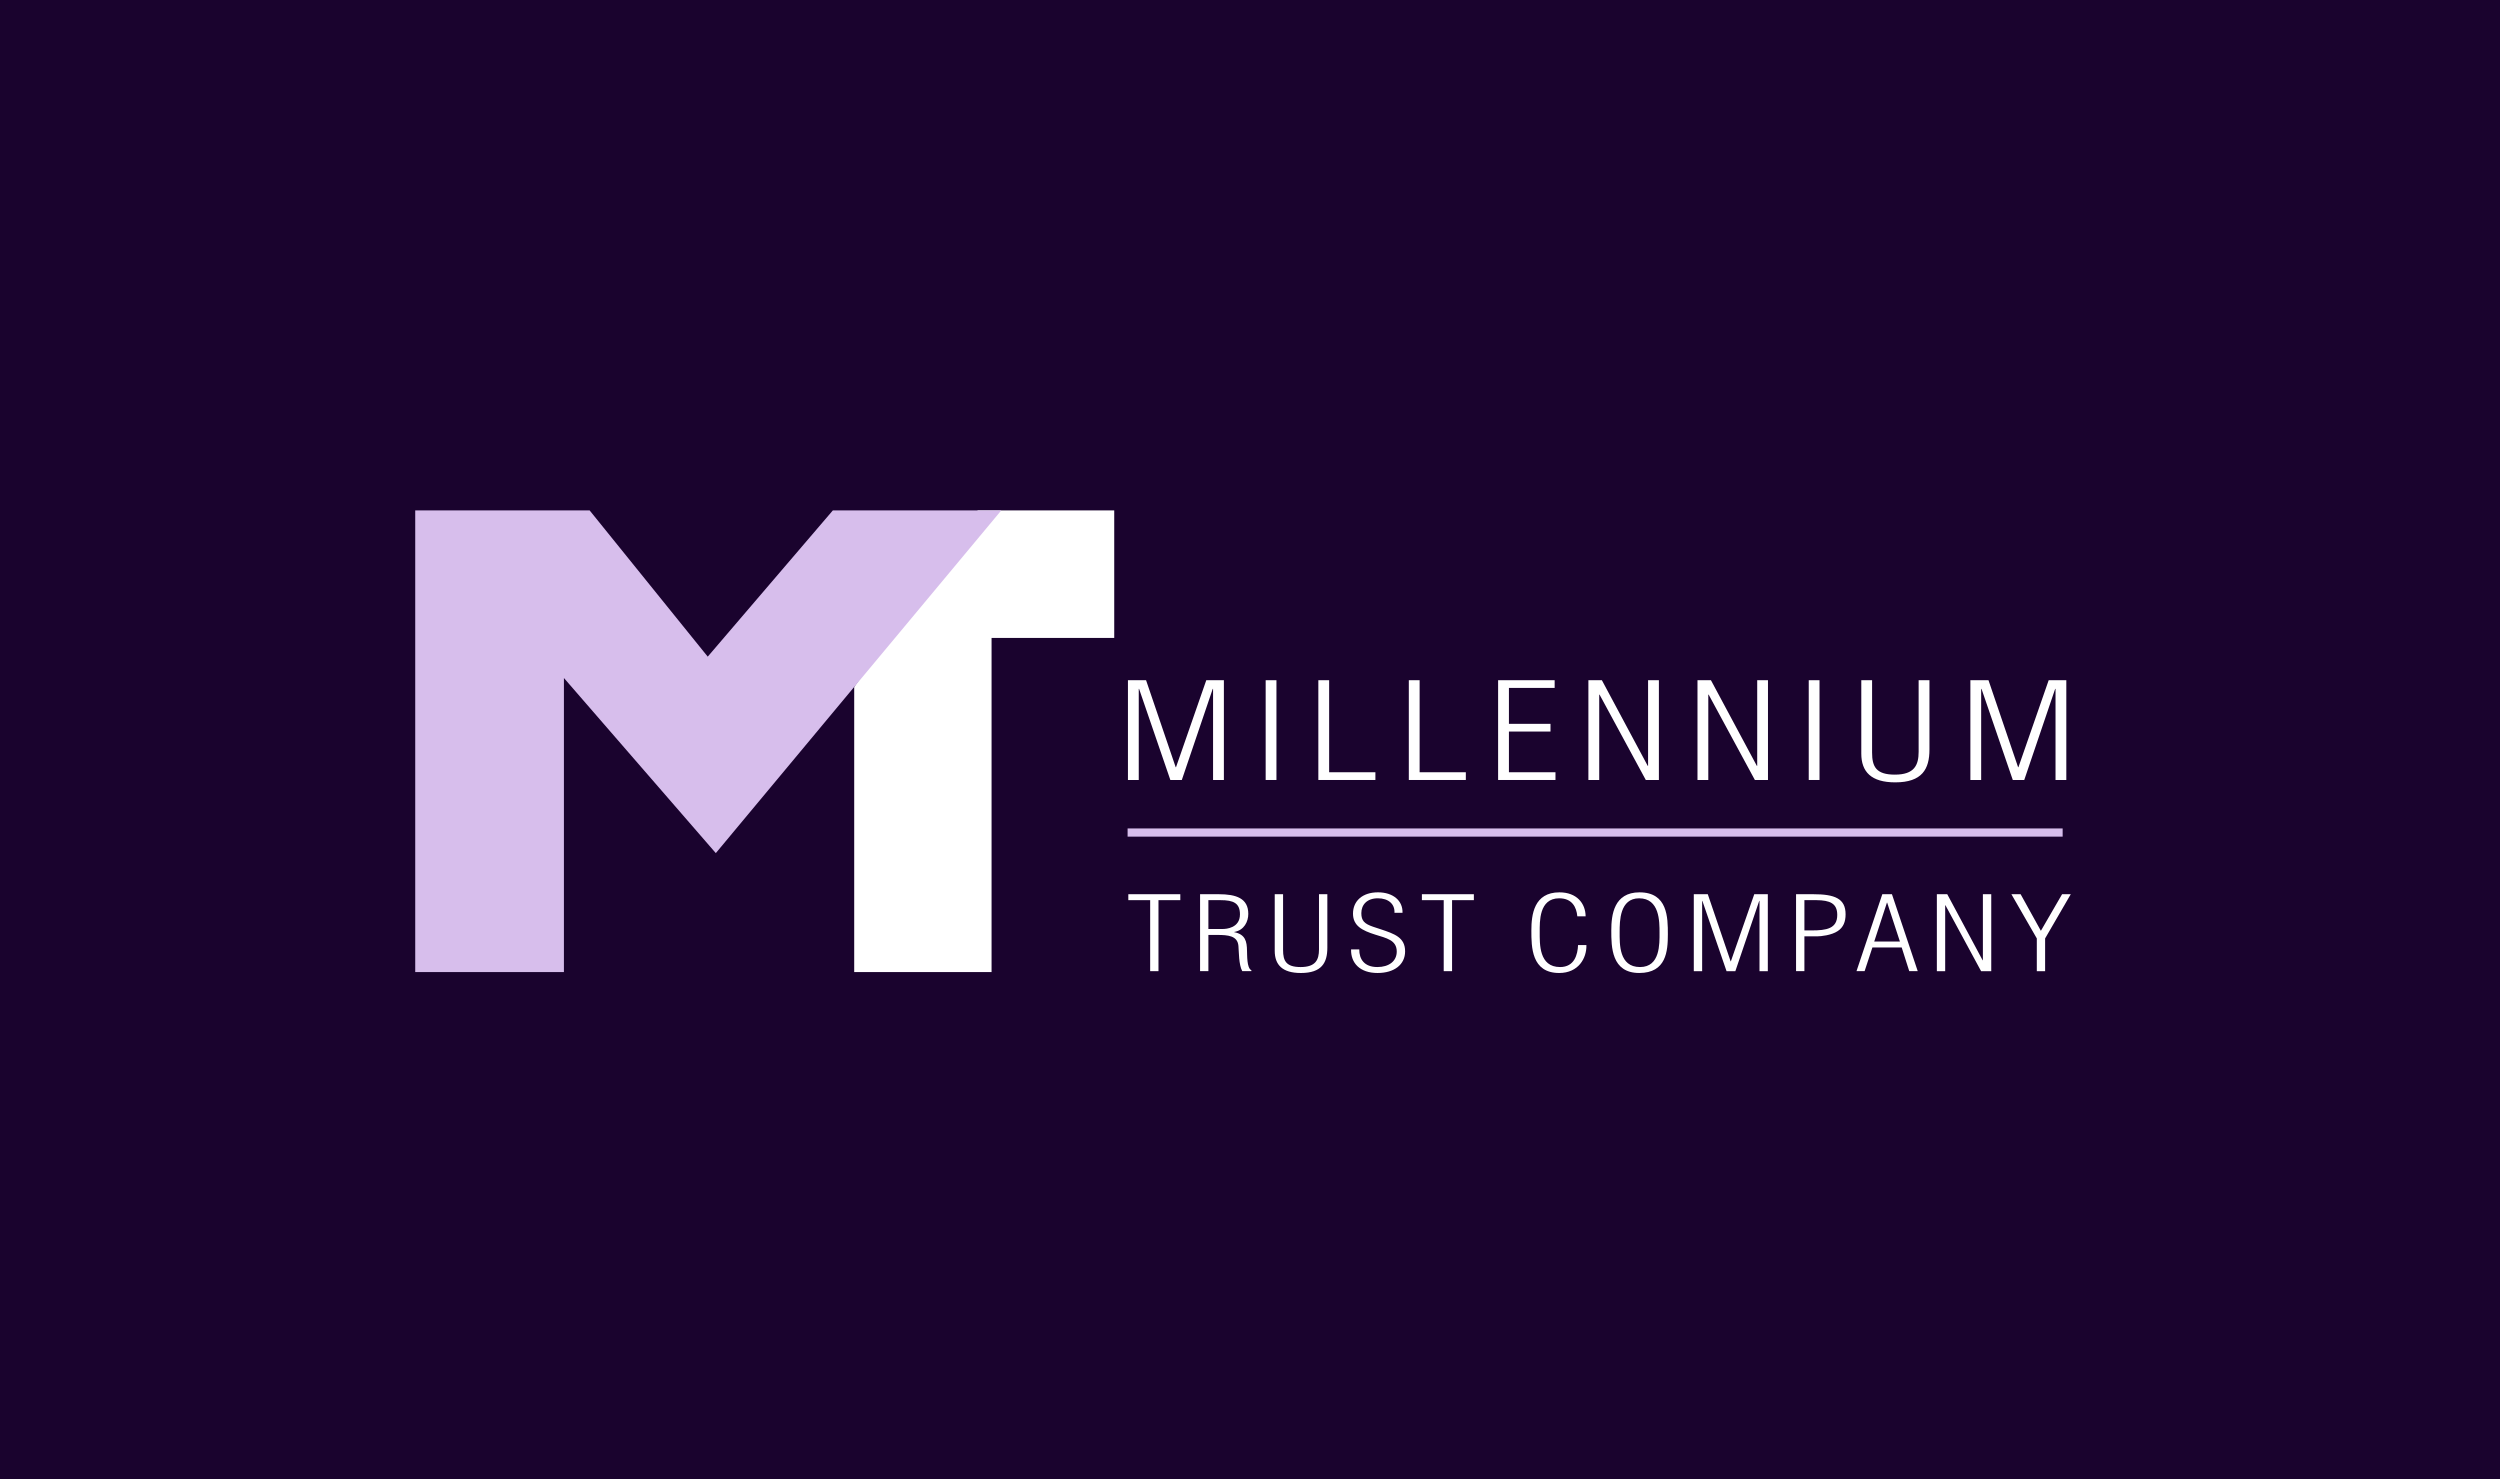 <?xml version="1.0" encoding="UTF-8"?> <svg xmlns="http://www.w3.org/2000/svg" width="289" height="171" viewBox="0 0 289 171" fill="none"> <rect width="289" height="171" fill="#1A032E"></rect> <path d="M131.64 90.166H130.39V78.632H132.485L135.91 88.689H135.947L139.446 78.632H141.481V90.166H140.23V79.631H140.193L136.618 90.166H135.293L131.678 79.631H131.64V90.166Z" fill="white"></path> <path d="M147.557 78.633H146.311V90.166H147.557V78.633Z" fill="white"></path> <path d="M152.401 90.166V78.632H153.649V89.272H158.996V90.166H152.401Z" fill="white"></path> <path d="M162.859 90.166V78.632H164.108V89.272H169.45V90.166H162.859Z" fill="white"></path> <path d="M173.182 90.166V78.632H179.718V79.523H174.432V83.676H179.238V84.567H174.432V89.272H179.813V90.166H173.182Z" fill="white"></path> <path d="M190.478 88.535H190.518V78.633H191.768V90.165H190.253L184.906 80.293H184.87V90.165H183.618V78.633H185.177L190.478 88.535Z" fill="white"></path> <path d="M203.092 88.535H203.133V78.633H204.378V90.165H202.863L197.517 80.293H197.479V90.165H196.229V78.633H197.785L203.092 88.535Z" fill="white"></path> <path d="M210.336 78.633H209.09V90.166H210.336V78.633Z" fill="white"></path> <path d="M215.166 78.632H216.413V86.996C216.413 88.628 216.874 89.548 219.046 89.548C221.297 89.548 221.794 88.459 221.794 86.904V78.632H223.045V86.657C223.045 88.902 222.199 90.441 219.09 90.441C216.319 90.441 215.166 89.226 215.166 87.119V78.632Z" fill="white"></path> <path d="M229.023 90.166H227.776V78.632H229.869L233.291 88.689H233.329L236.828 78.632H238.866V90.166H237.619V79.631H237.578L234.003 90.166H232.678L229.062 79.631H229.023V90.166Z" fill="white"></path> <path d="M130.434 104.058V103.371H136.444V104.058H133.92V112.267H132.959V104.058H130.434Z" fill="white"></path> <path d="M139.69 108.08V112.266H138.728V103.371H140.878C142.909 103.371 144.303 103.844 144.303 105.646C144.303 106.514 143.845 107.535 142.671 107.736V107.756C143.964 108.017 144.142 108.813 144.155 109.928C144.184 110.353 144.11 111.919 144.66 112.159V112.266H143.605C143.189 111.516 143.223 110 143.162 109.346C143.059 108.161 141.948 108.079 140.686 108.079H139.69V108.08ZM139.69 107.39H141.38C141.708 107.39 143.339 107.295 143.339 105.706C143.339 104.401 142.596 104.058 141.087 104.058H139.69V107.39Z" fill="white"></path> <path d="M147.359 103.371H148.323V109.824C148.323 111.081 148.678 111.791 150.356 111.791C152.092 111.791 152.475 110.95 152.475 109.749V103.373H153.441V109.563C153.441 111.294 152.788 112.479 150.383 112.479C148.248 112.479 147.359 111.542 147.359 109.916V103.371V103.371Z" fill="white"></path> <path d="M159.584 107.414C161.212 107.959 162.43 108.363 162.43 109.976C162.43 111.506 161.182 112.478 159.243 112.478C157.208 112.478 156.143 111.329 156.185 109.747H157.132C157.119 110.866 157.698 111.79 159.225 111.79C160.576 111.79 161.464 111.102 161.464 109.999C161.464 108.66 160.249 108.447 158.975 108.042C157.473 107.568 156.407 107.034 156.407 105.611C156.407 104.162 157.487 103.153 159.297 103.153C161.036 103.153 162.177 104.116 162.13 105.516H161.2C161.257 104.534 160.529 103.843 159.283 103.843C158.023 103.843 157.37 104.59 157.37 105.562C157.37 106.442 157.726 106.785 158.722 107.13L159.584 107.414Z" fill="white"></path> <path d="M164.371 104.058V103.371H170.378V104.058H167.859V112.267H166.893V104.058H164.371Z" fill="white"></path> <path d="M183.388 109.253C183.432 110.769 182.466 112.478 180.244 112.478C177.026 112.478 177.026 109.453 177.026 107.569C177.026 105.742 177.32 103.155 180.272 103.155C182.274 103.155 183.284 104.426 183.299 105.929H182.338C182.246 104.876 181.741 103.844 180.244 103.844C177.898 103.844 177.991 106.548 177.991 107.747C177.991 109.111 177.898 111.791 180.346 111.791C182.005 111.791 182.381 110.346 182.422 109.253H183.388V109.253Z" fill="white"></path> <path d="M186.265 107.569C186.265 105.742 186.575 103.155 189.53 103.155C192.791 103.155 192.805 106.075 192.805 108.006C192.805 109.94 192.627 112.477 189.496 112.477C186.277 112.477 186.265 109.453 186.265 107.569ZM191.842 107.832C191.842 106.527 191.857 103.845 189.482 103.845C187.243 103.845 187.231 106.465 187.231 107.747C187.231 109.111 187.14 111.791 189.589 111.791C191.93 111.791 191.842 109.087 191.842 107.832Z" fill="white"></path> <path d="M196.768 112.267H195.803V103.371H197.42L200.06 111.127H200.089L202.793 103.371H204.36V112.267H203.398V104.141H203.367L200.607 112.267H199.588L196.794 104.141H196.768V112.267Z" fill="white"></path> <path d="M207.624 112.267V103.371H209.598C212.104 103.371 213.35 103.868 213.35 105.695C213.35 106.548 213.095 107.202 212.445 107.63C211.735 108.113 210.501 108.243 210.056 108.243H208.589V112.266H207.624V112.267ZM208.59 107.556H209.424C211.141 107.556 212.386 107.355 212.386 105.765C212.386 104.414 211.526 104.079 209.999 104.058H208.59V107.556H208.59Z" fill="white"></path> <path d="M218.709 103.371L221.69 112.266H220.709L219.836 109.526H216.45L215.548 112.266H214.611L217.595 103.371H218.709V103.371ZM219.629 108.839L218.156 104.344H218.13L216.662 108.839H219.629V108.839Z" fill="white"></path> <path d="M229.193 111.01H229.222V103.371H230.189V112.267H229.014L224.894 104.65H224.863V112.267H223.901V103.371H225.102L229.193 111.01Z" fill="white"></path> <path d="M238.377 103.371H239.381L236.415 108.481V112.267H235.455V108.481L232.517 103.371H233.584L235.926 107.603L238.377 103.371Z" fill="white"></path> <path d="M238.442 95.768H130.35V96.715H238.442V95.768Z" fill="#D7BEEC"></path> <path d="M98.746 79.408V112.37H114.625V73.744H128.805V59H113.027L98.746 79.408Z" fill="white"></path> <path d="M48 59V112.37H65.189V78.378L82.747 98.62L99.529 78.469L115.75 59H96.28L81.814 75.908L68.159 59H48Z" fill="#D7BEEC"></path> </svg> 
